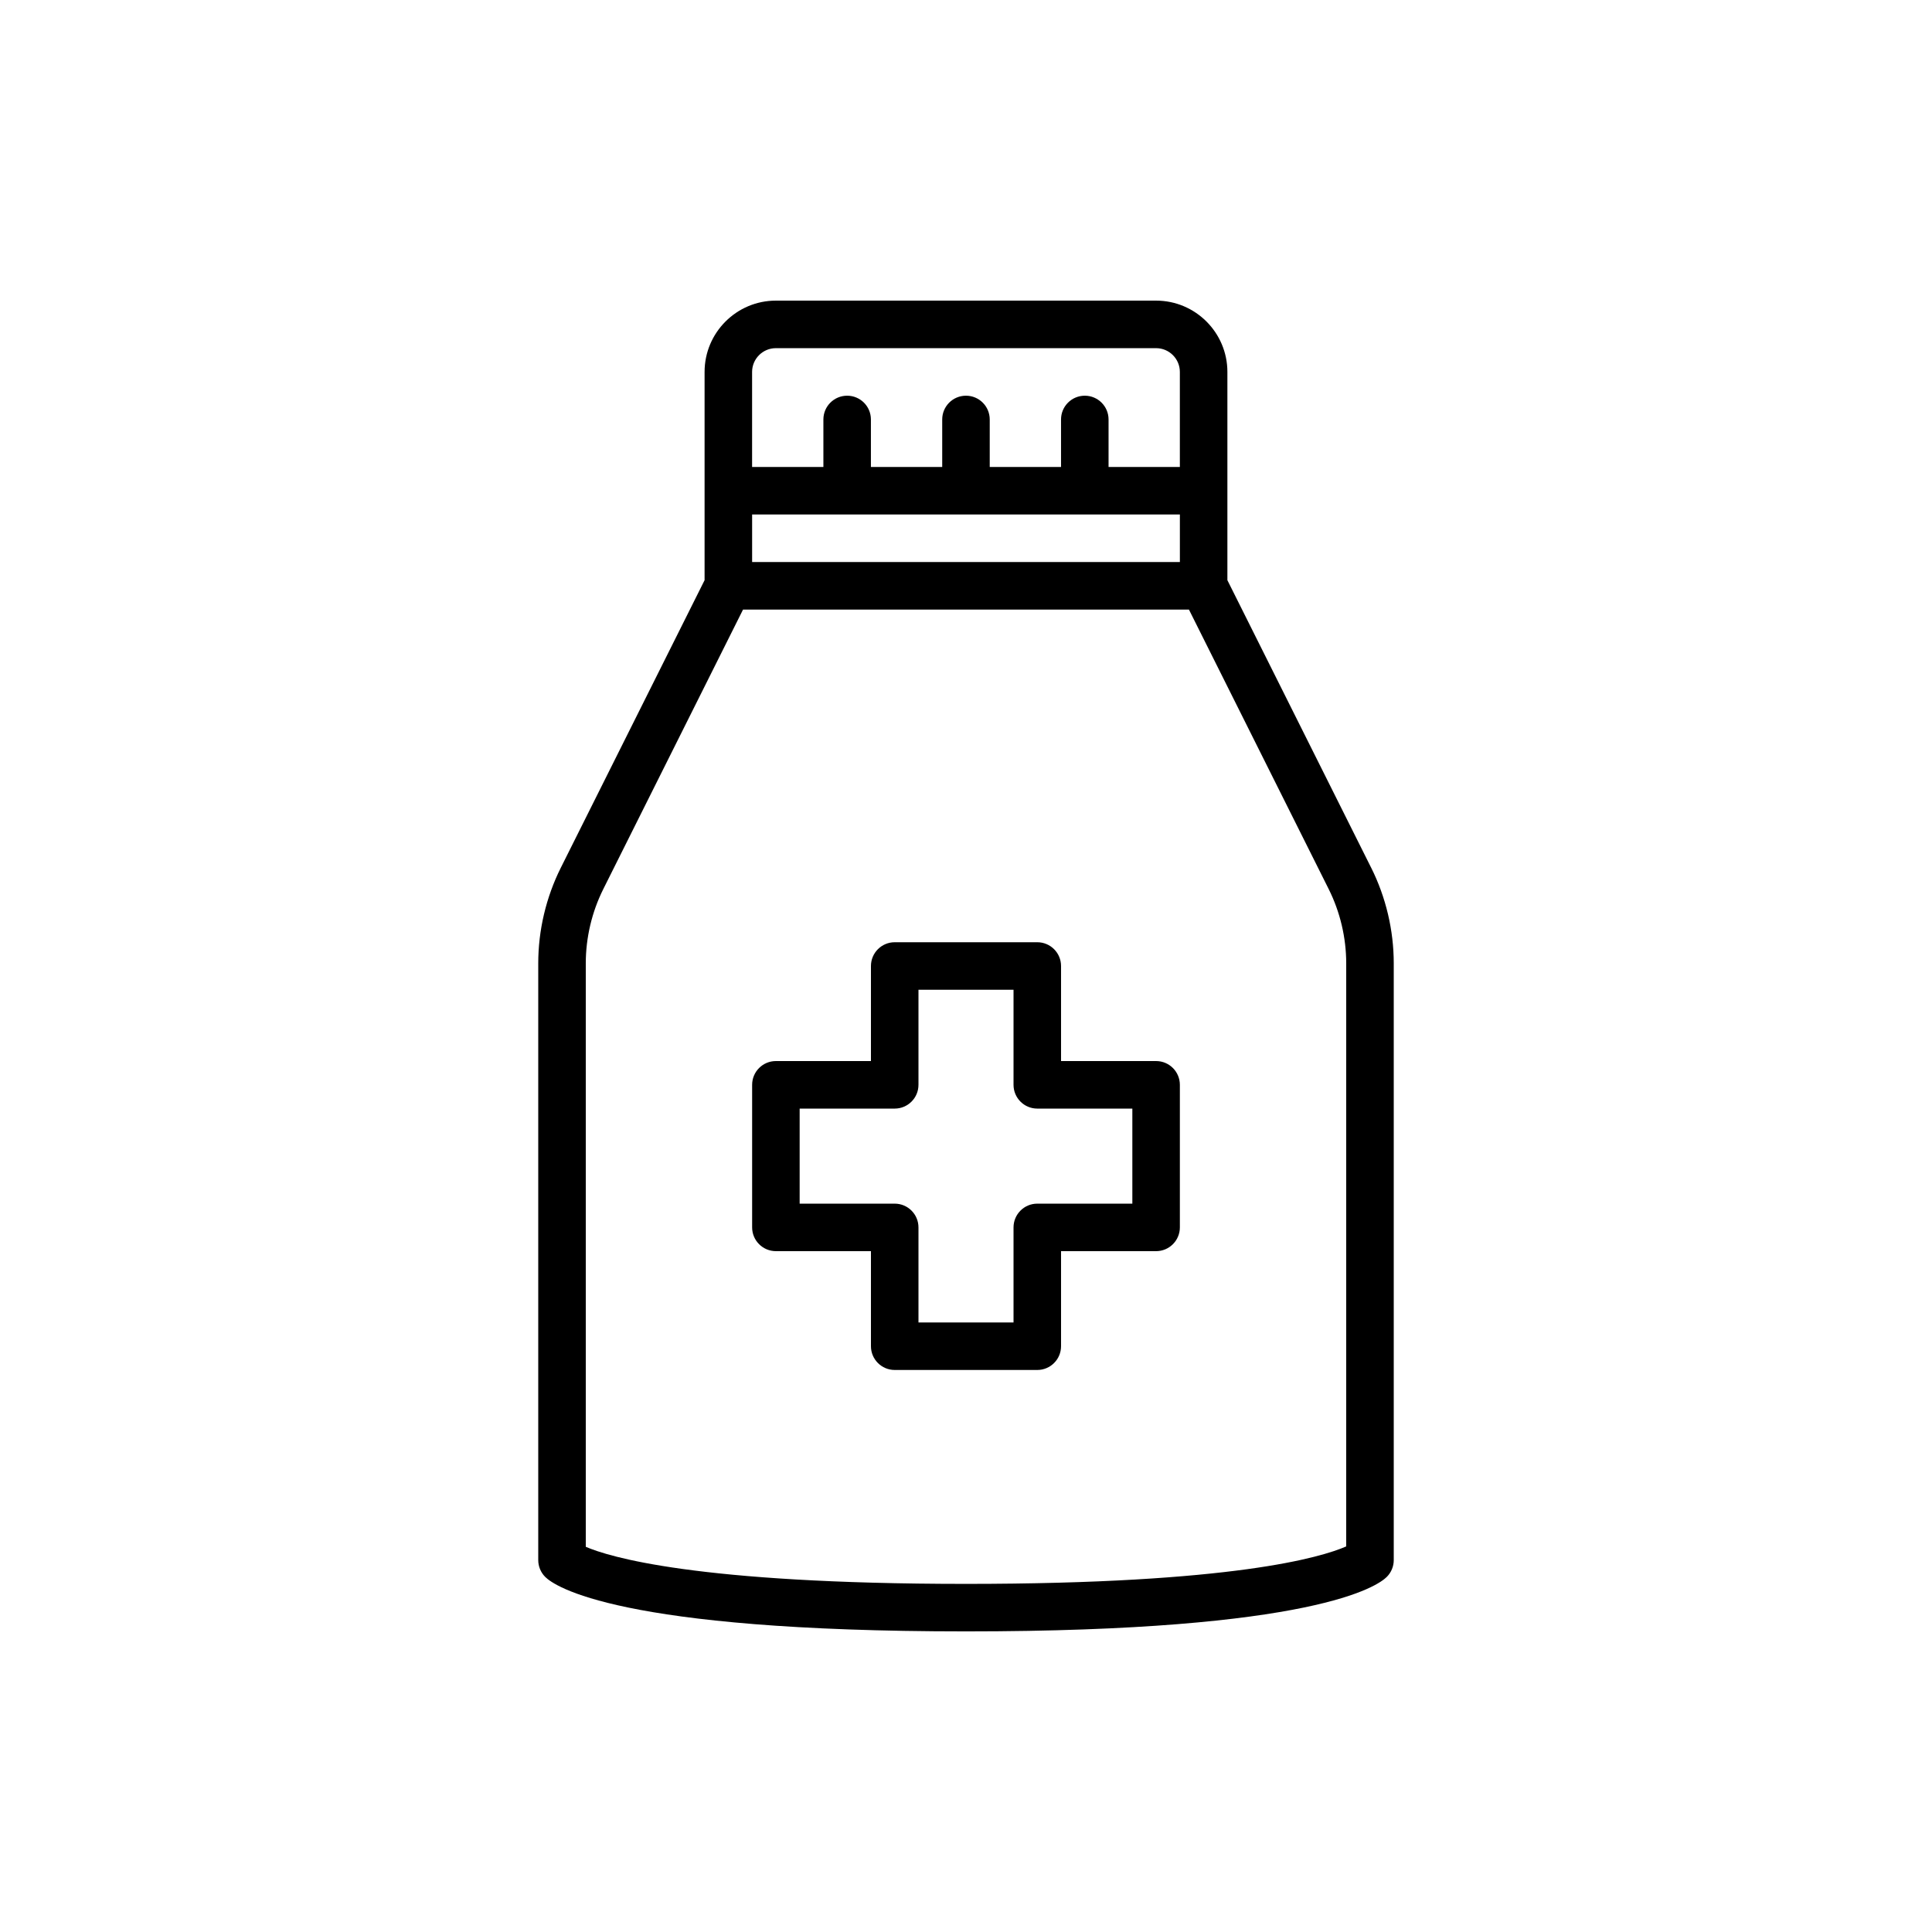 <?xml version="1.0" encoding="UTF-8"?>
<!-- Uploaded to: SVG Repo, www.svgrepo.com, Generator: SVG Repo Mixer Tools -->
<svg fill="#000000" width="800px" height="800px" version="1.1" viewBox="144 144 512 512" xmlns="http://www.w3.org/2000/svg">
 <g>
  <path d="m507.37 373.95-38.098-76.195v-55.191c0-10.418-8.477-18.895-18.895-18.895h-100.76c-10.418 0-18.895 8.477-18.895 18.895v55.191l-38.098 76.199c-3.914 7.828-5.984 16.594-5.984 25.348v158.14c0 1.668 0.664 3.273 1.844 4.453 2.414 2.41 19.121 14.441 111.52 14.441 92.391 0 109.1-12.031 111.51-14.441 1.18-1.18 1.844-2.781 1.844-4.453v-158.14c0-8.754-2.07-17.52-5.984-25.352zm-164.05-93.602h113.36v12.594h-113.36zm6.297-44.082h100.76c3.473 0 6.297 2.824 6.297 6.297v25.191h-18.895v-12.594c0-3.477-2.82-6.297-6.297-6.297s-6.297 2.82-6.297 6.297v12.594h-18.895v-12.594c0-3.477-2.82-6.297-6.297-6.297-3.477 0-6.297 2.82-6.297 6.297v12.594h-18.895v-12.594c0-3.477-2.82-6.297-6.297-6.297-3.477 0-6.297 2.82-6.297 6.297v12.594h-18.895v-25.191c0.004-3.473 2.828-6.297 6.301-6.297zm151.14 317.55c-6.562 2.867-29.922 9.93-100.76 9.93-71.641 0-94.723-7.223-100.76-9.828v-154.61c0-6.809 1.609-13.625 4.656-19.719l37.02-74.043h118.17l37.023 74.047c3.047 6.09 4.656 12.906 4.656 19.715z"/>
  <path d="m450.38 425.19h-25.191v-25.191c0-3.477-2.82-6.297-6.297-6.297h-37.785c-3.477 0-6.297 2.82-6.297 6.297v25.191h-25.191c-3.477 0-6.297 2.82-6.297 6.297v37.785c0 3.477 2.82 6.297 6.297 6.297h25.191v25.191c0 3.477 2.82 6.297 6.297 6.297h37.785c3.477 0 6.297-2.82 6.297-6.297v-25.191h25.191c3.477 0 6.297-2.82 6.297-6.297v-37.785c0-3.477-2.82-6.297-6.297-6.297zm-6.297 37.789h-25.191c-3.477 0-6.297 2.82-6.297 6.297v25.191h-25.191v-25.191c0-3.477-2.82-6.297-6.297-6.297h-25.191v-25.191h25.191c3.477 0 6.297-2.82 6.297-6.297v-25.191h25.191v25.191c0 3.477 2.82 6.297 6.297 6.297h25.191z"/>
 </g>
</svg>